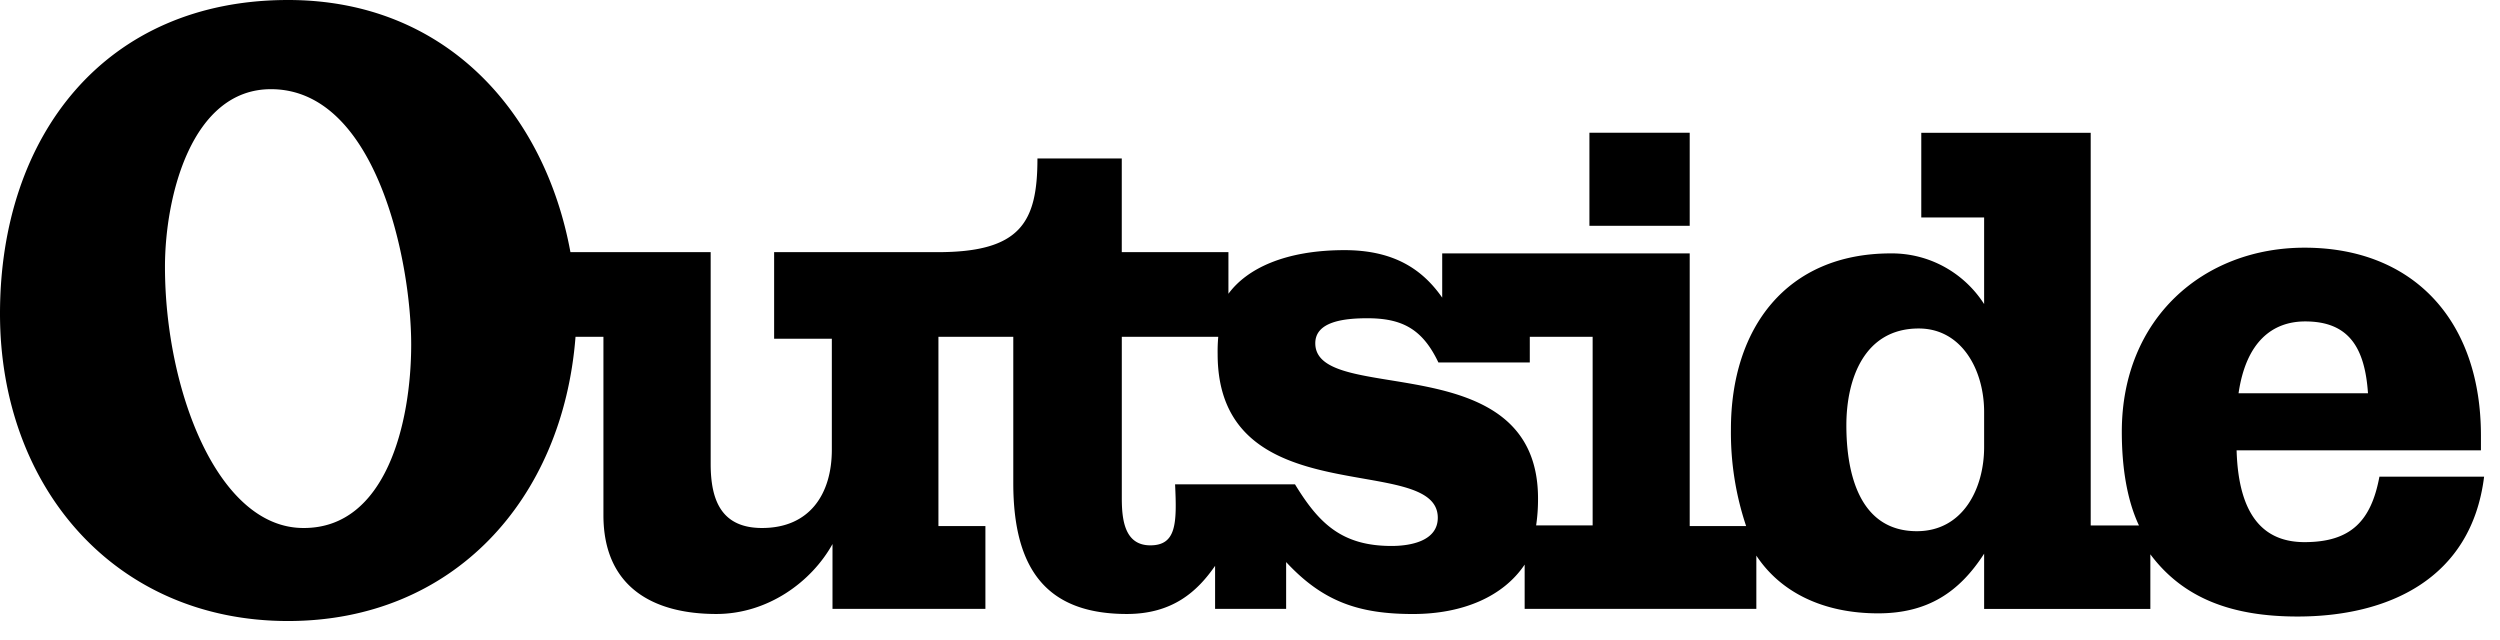 <svg width="86px" height="22px" viewBox="0 0 86 22" xmlns="http://www.w3.org/2000/svg"><path d="M9.909 21.363c5.675 0 9.453-4.17 9.889-9.777h.96v6.136c0 2.45 1.68 3.399 3.885 3.399 1.768 0 3.274-1.104 3.995-2.406v2.23h5.26v-2.848h-1.616v-6.511h2.575v5.032c0 3.002 1.18 4.503 3.908 4.503 1.571 0 2.423-.773 3.034-1.656v1.48h2.444v-1.61c1.267 1.367 2.51 1.787 4.365 1.787 1.704 0 3.101-.596 3.84-1.7v1.523h7.97v-1.832c.829 1.257 2.291 1.986 4.19 1.986 1.702 0 2.795-.729 3.646-2.053v1.9h5.718v-1.878c1.136 1.522 2.817 2.14 5.064 2.14 3.1 0 5.98-1.28 6.417-4.811h-3.601c-.285 1.524-.982 2.252-2.576 2.252-1.332 0-2.27-.818-2.337-3.157h8.405v-.508c0-3.972-2.337-6.464-6.068-6.464-3.47 0-6.286 2.427-6.286 6.333 0 1.213.175 2.34.59 3.222h-1.66V4.568h-5.828V7.48h2.162v2.98a3.798 3.798 0 00-1.383-1.288 3.748 3.748 0 00-1.827-.455c-3.58 0-5.5 2.56-5.5 6.046-.014 1.133.163 2.26.523 3.334h-1.941v-9.38h-8.514v1.522c-.677-.97-1.657-1.634-3.36-1.634-2.052 0-3.363.641-3.994 1.501V8.674h-3.669V5.452h-2.901c0 2.185-.57 3.222-3.427 3.222H26.63v2.979h1.985v3.818c0 1.523-.763 2.692-2.4 2.692-1.398 0-1.768-.95-1.768-2.207V8.674h-4.824C18.749 3.906 15.366 0 9.909 0 3.623 0 0 4.658 0 10.792c0 5.958 3.95 10.571 9.909 10.571zm37.958-2.582c-1.723 0-2.51-.795-3.319-2.12h-4.125c.065 1.348.044 2.099-.852 2.099s-.981-.905-.981-1.635v-5.54h3.318a5.575 5.575 0 00-.021.597c0 5.583 7.573 3.333 7.573 5.628 0 .794-.917.971-1.593.971zm4.976-.706c.045-.307.067-.617.065-.927 0-5.319-7.662-3.156-7.662-5.34 0-.73.941-.86 1.79-.86 1.201 0 1.899.373 2.445 1.521h3.144v-.883h2.162v6.489h-1.944zm-42.387.088c-2.97.021-4.781-4.767-4.781-8.983 0-2.427.916-6.112 3.645-6.112 3.624 0 4.825 5.915 4.825 8.783 0 2.715-.873 6.312-3.69 6.312zm55.484.11c-1.987 0-2.425-2.008-2.425-3.641 0-1.59.612-3.332 2.49-3.332 1.483 0 2.249 1.434 2.249 2.869v1.214c0 1.412-.72 2.89-2.315 2.89zm11.066-4.744c.261-1.788 1.178-2.472 2.293-2.472 1.505 0 2.052.905 2.16 2.472h-4.453zm-22.33-5.762h3.45v-3.2h-3.45v3.2z" fill="#000" fill-rule="nonzero"/></svg>
